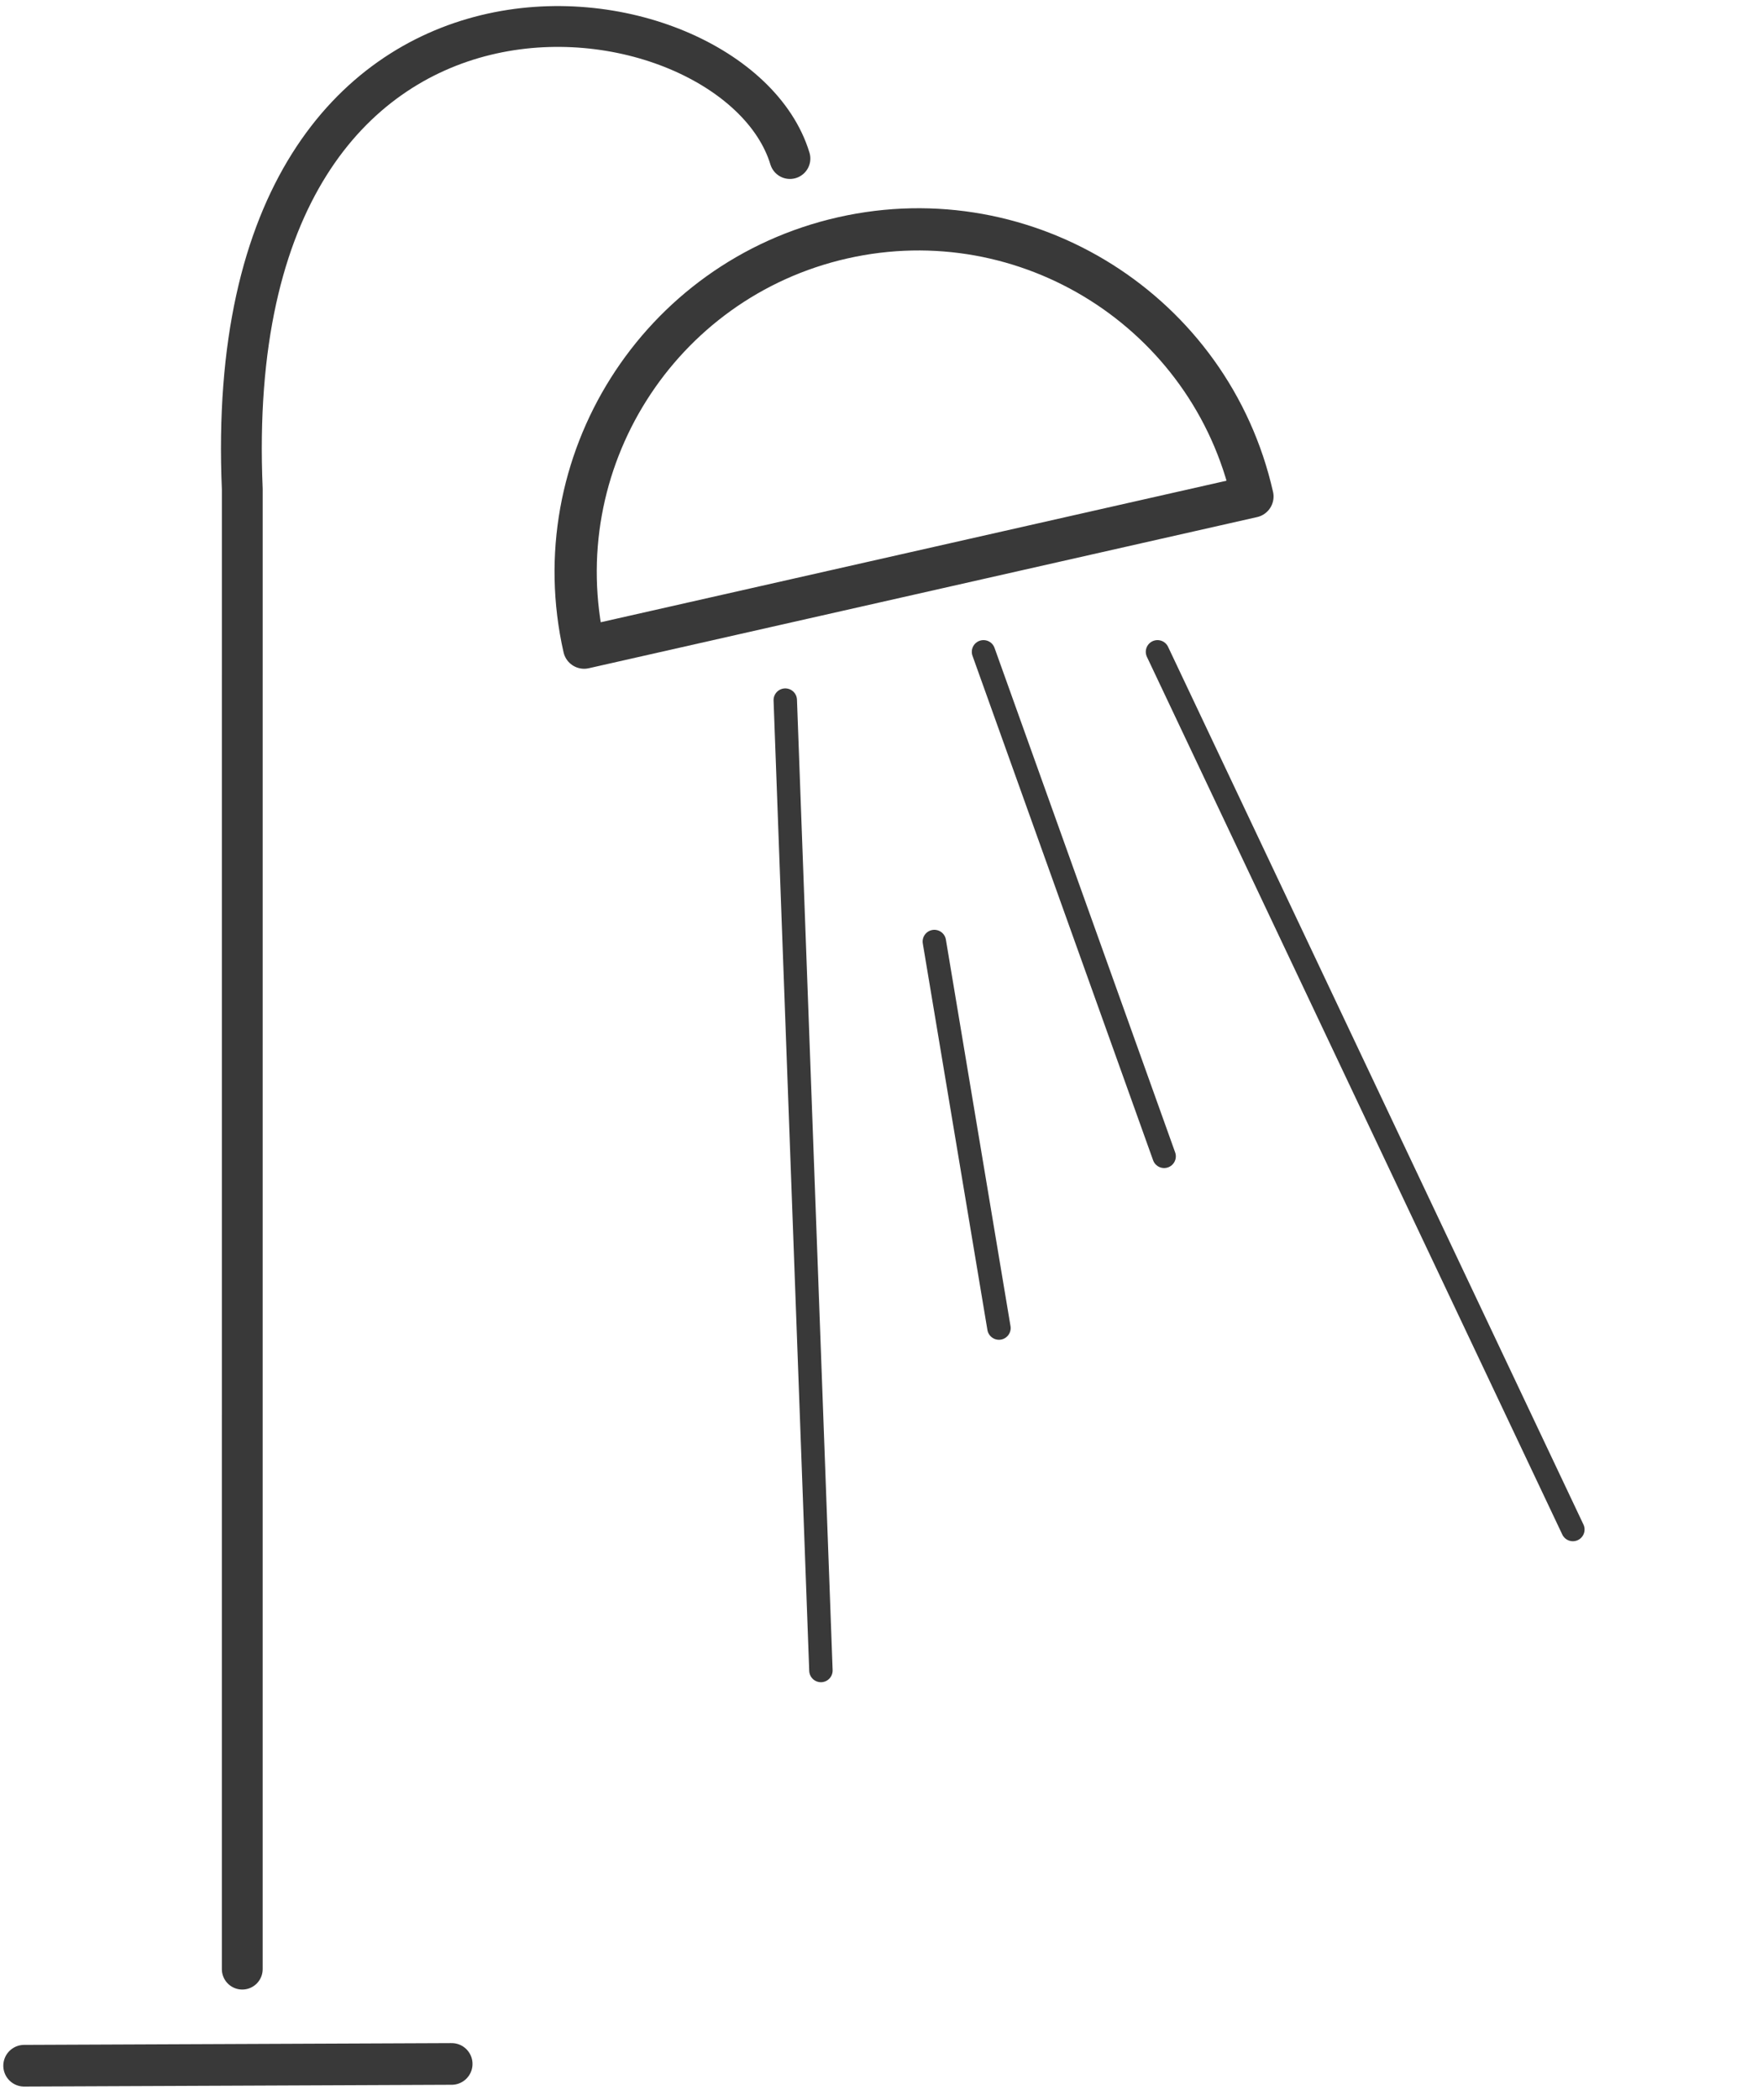 <svg width="73" height="87" viewBox="0 0 73 87" fill="none" xmlns="http://www.w3.org/2000/svg">
<path d="M32.534 29L34.011 69.196" stroke="#393939" stroke-width="0.97" stroke-miterlimit="1.5" stroke-linecap="round" stroke-linejoin="round"/>
<path d="M47.955 27L65.164 63.356" stroke="#393939" stroke-width="0.97" stroke-miterlimit="1.5" stroke-linecap="round" stroke-linejoin="round"/>
<path d="M40.747 27L48.23 47.898" stroke="#393939" stroke-width="0.97" stroke-miterlimit="1.5" stroke-linecap="round" stroke-linejoin="round"/>
<path d="M38.71 39L41.387 55.011" stroke="#393939" stroke-width="0.97" stroke-miterlimit="1.5" stroke-linecap="round" stroke-linejoin="round"/>
<path d="M10.037 81.566L10.038 20.264C8.987 -4 30.407 -1.07 32.727 6.567" stroke="#393939" stroke-width="1.691" stroke-miterlimit="1.5" stroke-linecap="round" stroke-linejoin="round"/>
<path fill-rule="evenodd" clip-rule="evenodd" d="M51.889 20.566L24.201 26.827C22.474 19.188 27.274 11.58 34.915 9.852C42.556 8.124 50.162 12.927 51.889 20.566Z" stroke="#393939" stroke-width="1.749" stroke-miterlimit="1.5" stroke-linecap="round" stroke-linejoin="round"/>
<path d="M1 85.567L18.713 85.493" stroke="#393939" stroke-width="1.726" stroke-miterlimit="1.5" stroke-linecap="round" stroke-linejoin="round"/>
</svg>
